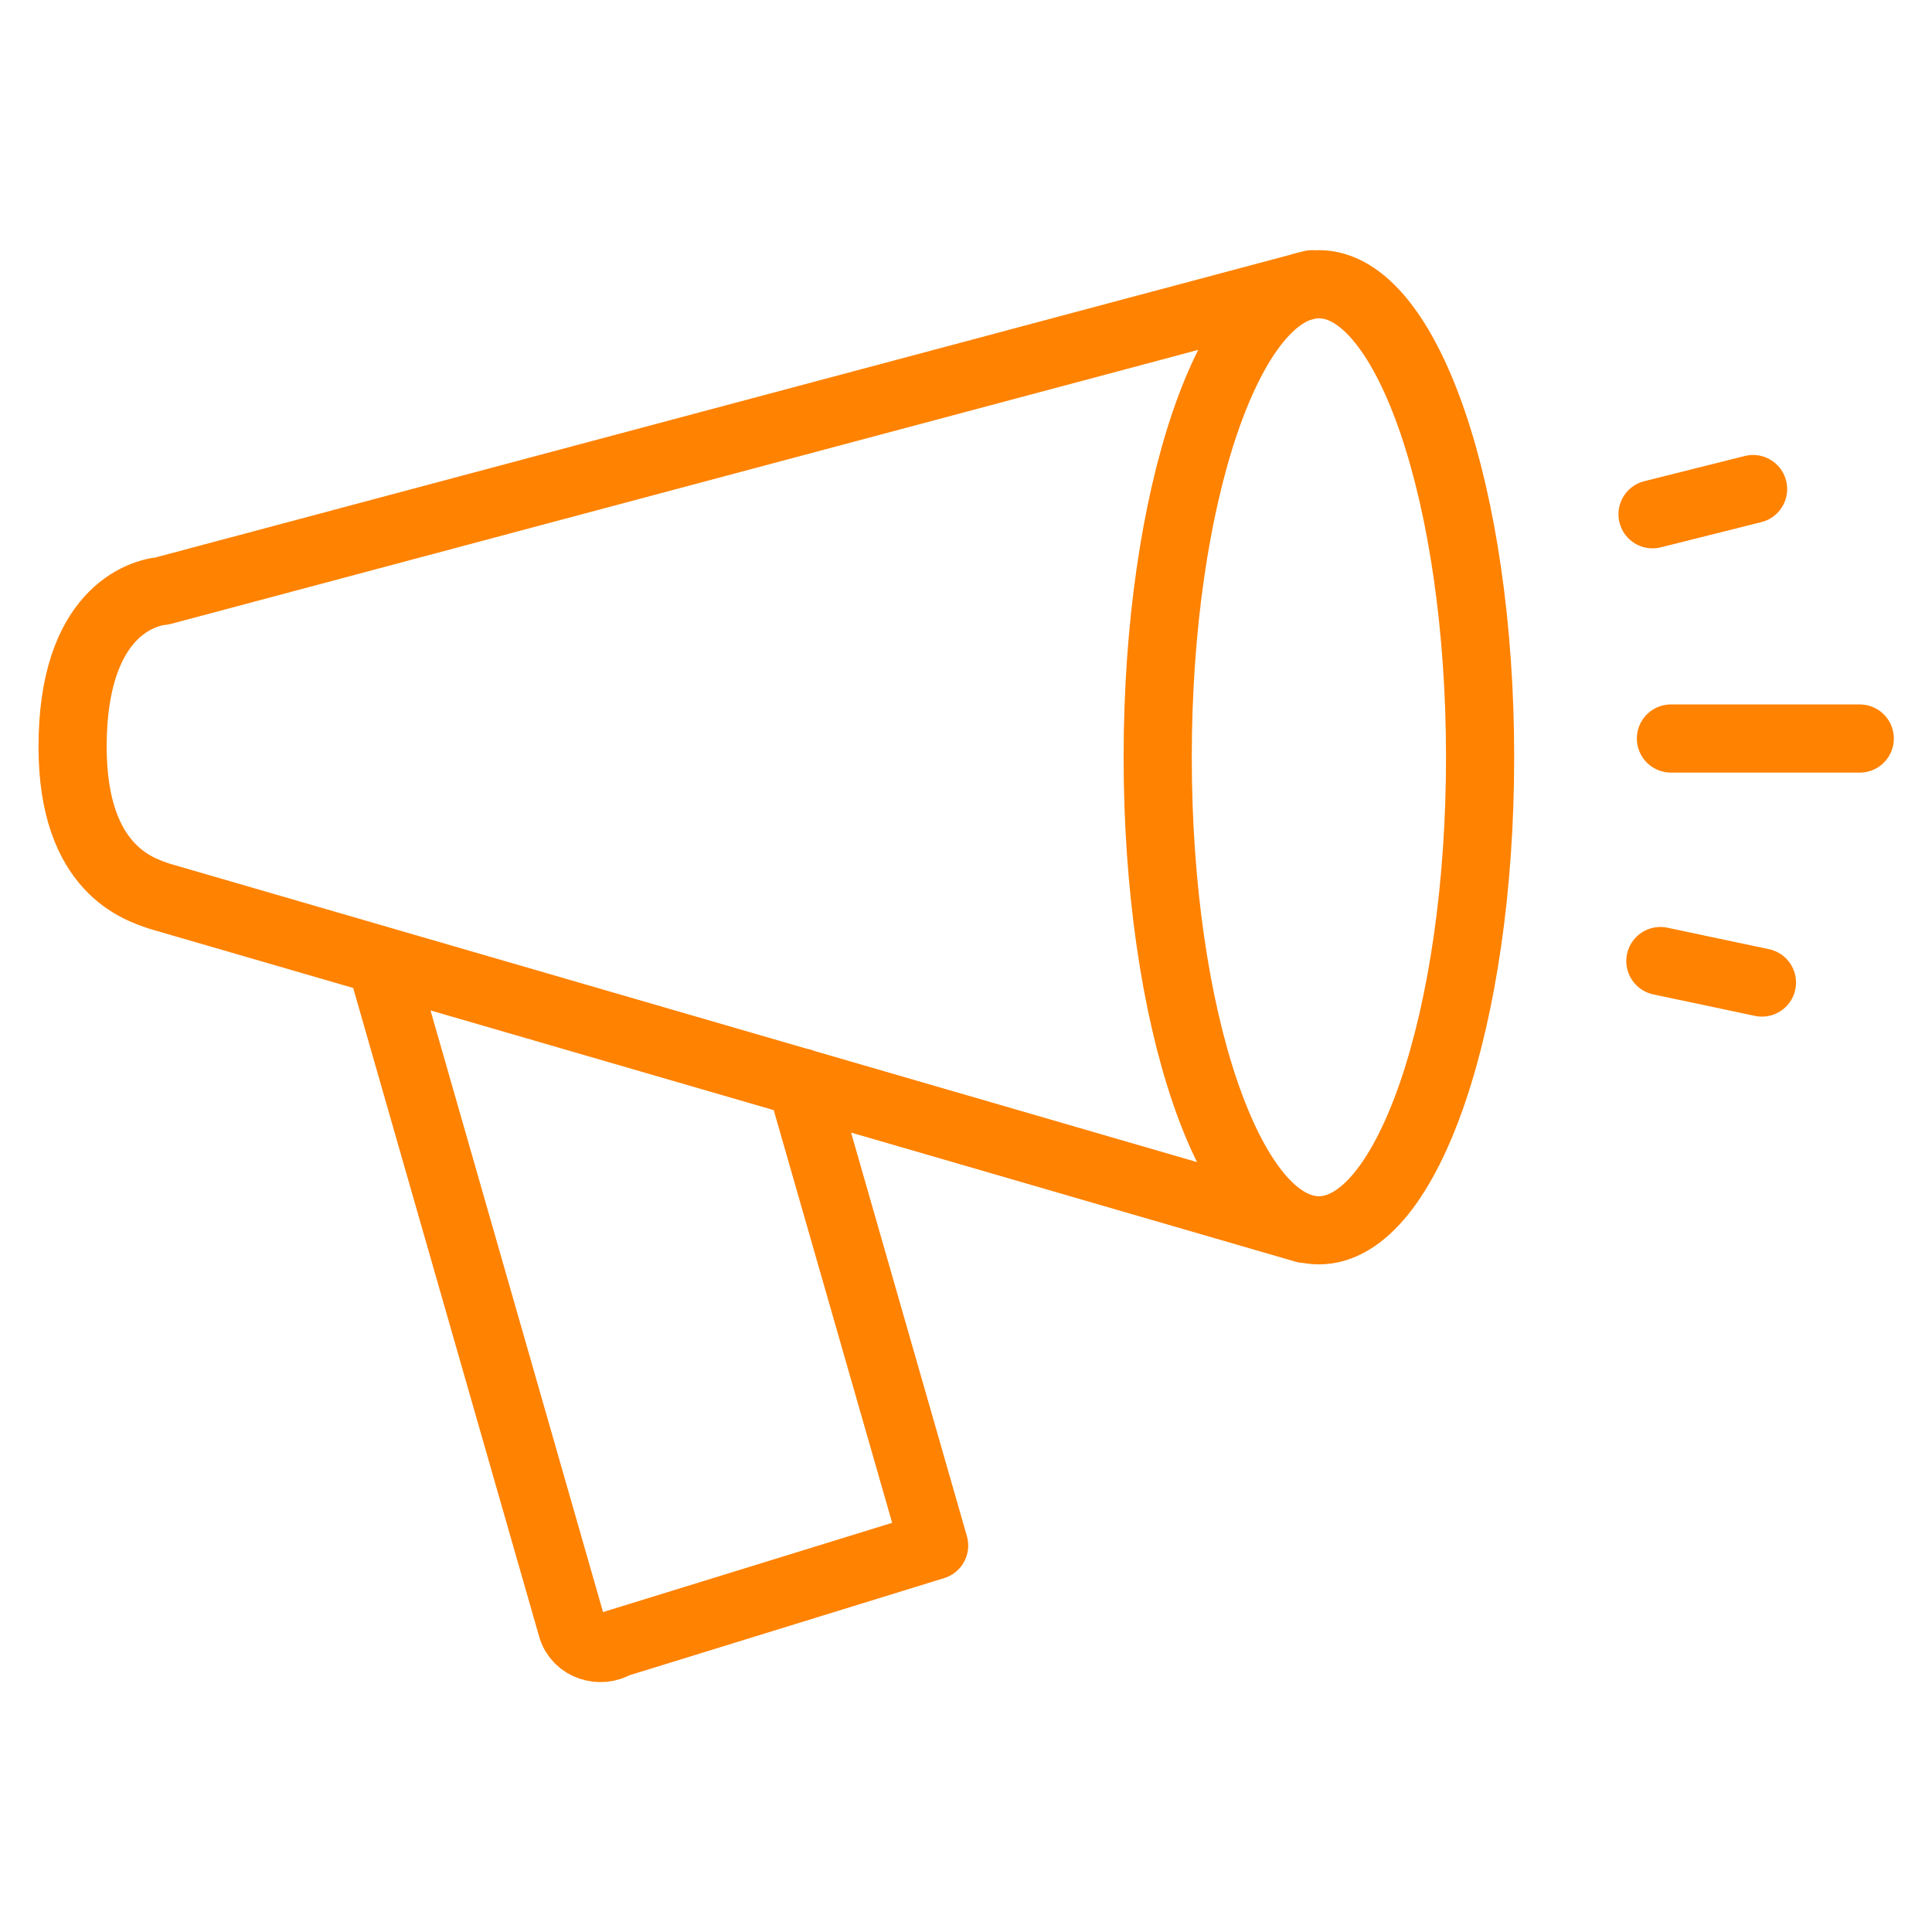 <?xml version="1.0" encoding="UTF-8"?>
<svg id="Icons" xmlns="http://www.w3.org/2000/svg" version="1.1" viewBox="0 0 56.69 56.69">
  <!-- Generator: Adobe Illustrator 30.0.0, SVG Export Plug-In . SVG Version: 2.1.1 Build 123)  -->
  <defs>
    <style>
      .st0 {
        fill: none;
        stroke: #ff8200;
        stroke-linecap: round;
        stroke-linejoin: round;
        stroke-width: 2px;
      }
    </style>
  </defs>
  <path class="st0" d="M33.97,22.22c0-7.67,2.12-13.88,4.73-13.88s4.73,6.22,4.73,13.88-2.12,13.88-4.73,13.88-4.73-6.22-4.73-13.88ZM38.5,8.34L4.76,17.34c-.62.06-2.63.66-2.63,4.57,0,3.63,1.98,4.19,2.56,4.39l33.6,9.76M51.44,14.35l-2.95.74M54.57,21.67h-5.54M51.7,28.83l-2.98-.63M11.18,28.21l5.6,19.53c.16.58.85.77,1.3.49l9.33-2.88-3.9-13.59"/>
</svg>